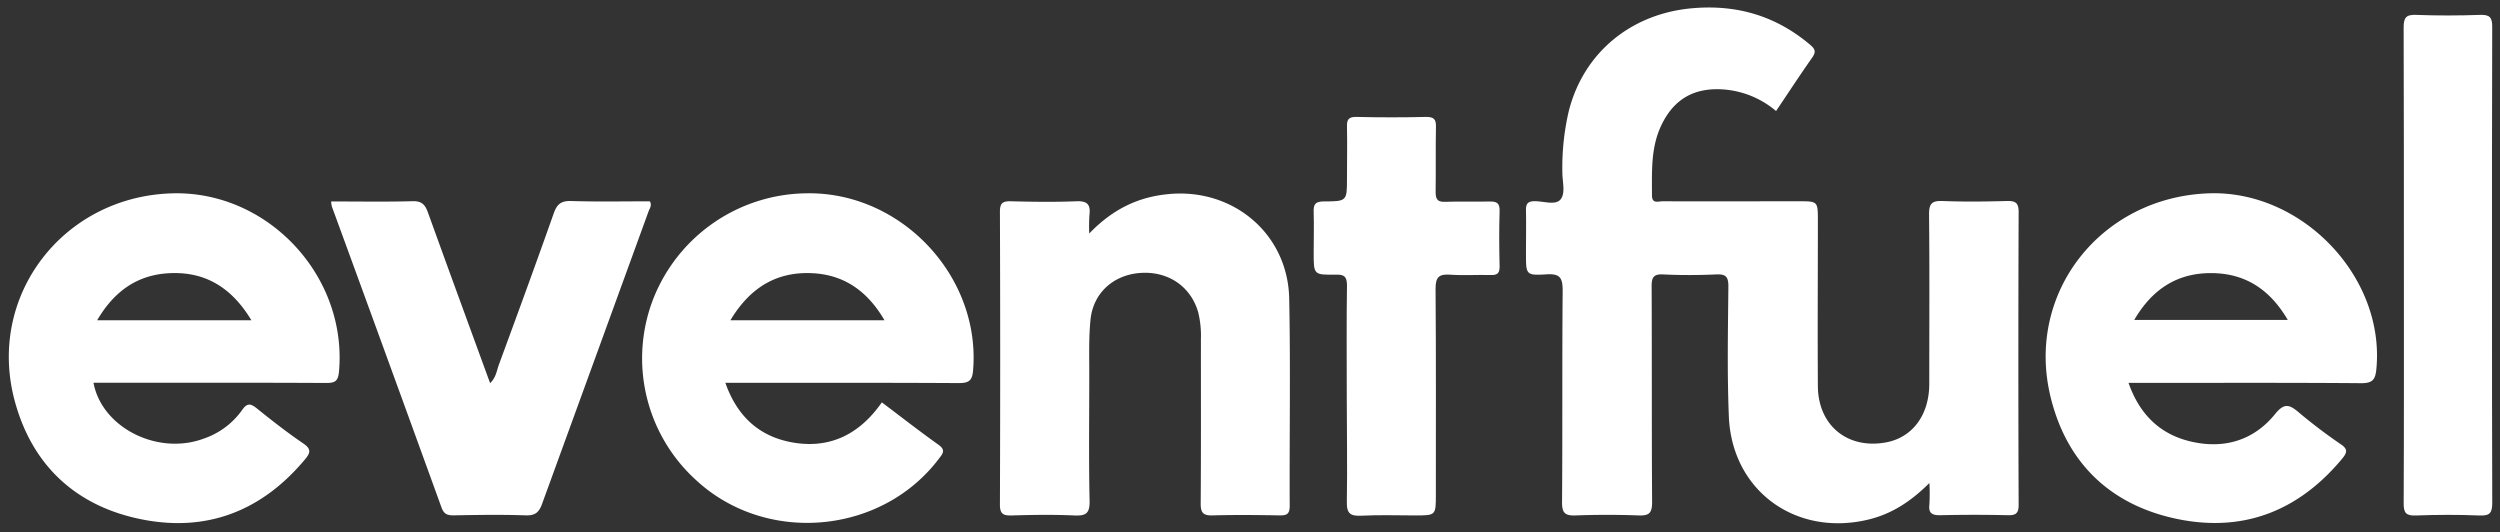 <svg xmlns="http://www.w3.org/2000/svg" id="Layer_1" data-name="Layer 1" width="687" height="146.25" viewBox="0 0 687 146.25"><rect x="0" y="0" width="687" height="146.25" fill="#333333" stroke="none"/><defs><style> .cls-1 { fill: #fff; } </style></defs><g><path class="cls-1" d="M488.06,30.51a25.2,25.2,0,0,0-16.16-6c-7.57,0-12.45,3.62-15.49,10.18-2.8,6.08-2.45,12.58-2.45,19,0,2.42,1.76,1.61,2.91,1.62,12.48.05,25,0,37.44,0,5.24,0,5.24,0,5.24,5.39,0,15.16-.1,30.32,0,45.47.1,10.76,8.13,17.29,18.61,15.42,7.33-1.3,12-7.49,12-16.12,0-15.53.1-31.06-.06-46.59,0-3,.84-3.75,3.74-3.64,5.86.23,11.73.16,17.6,0,2.27-.05,3.28.36,3.28,3q-.15,40.26,0,80.51c0,2.4-.85,2.88-3,2.83q-9.16-.21-18.35,0c-2.33.05-3.5-.42-3.17-3a52.31,52.31,0,0,0,0-5.85c-5.07,5.05-10.25,8.43-16.58,10-20,4.92-37.68-7.78-38.53-28.26-.49-11.91-.24-23.85-.13-35.77,0-2.6-.65-3.41-3.3-3.29-4.85.22-9.74.24-14.59,0-2.78-.14-3.21.91-3.2,3.37.09,19.76,0,39.51.13,59.26,0,3.06-.92,3.7-3.75,3.6-5.73-.21-11.49-.21-17.22,0-2.86.11-3.81-.57-3.78-3.63.15-19.37,0-38.76.17-58.14,0-3.53-.73-4.71-4.44-4.48-5.62.35-5.64.09-5.64-5.54,0-4,.07-7.95,0-11.93-.05-1.83.38-2.64,2.46-2.63,2.43,0,5.75,1.22,7.09-.55s.46-4.75.45-7.21a68.28,68.28,0,0,1,1.76-17c4.05-16,17-26.68,33.67-28.24,12.31-1.15,23.17,2,32.64,10,1.46,1.24,1.66,2,.56,3.57C494.64,20.59,491.45,25.48,488.06,30.51Z"></path><path class="cls-1" d="M299.32,64.17c6.39-6.64,13.33-10,21.58-10.81,17.83-1.83,33,10.81,33.37,28.66.39,19,.05,38,.14,57,0,2.23-.78,2.65-2.8,2.61-6.11-.11-12.23-.17-18.34,0-2.64.09-3.34-.72-3.32-3.31.11-15,.05-30.05.06-45.07a27.26,27.26,0,0,0-.73-7.38c-2-7.11-8.22-11.37-15.83-10.87-7.39.49-13,5.42-13.77,12.77-.53,5.17-.33,10.41-.35,15.62,0,11.42-.16,22.84.09,34.26.07,3.44-1,4.14-4.2,4-5.73-.26-11.48-.17-17.21,0-2.29.05-3.24-.38-3.23-3q.15-40.23,0-80.45c0-2.32.67-2.95,3-2.89,6,.16,12,.24,17.95,0,3.05-.13,4,.87,3.65,3.74A48.83,48.83,0,0,0,299.32,64.17Z"></path><path class="cls-1" d="M91,55.36c7.69,0,15.06.13,22.41-.07,2.52-.07,3.43,1,4.18,3.08,5.41,15,10.91,30,16.39,45l.7,1.92c1.64-1.54,1.82-3.46,2.42-5.1,5.1-13.83,10.16-27.68,15.07-41.57.88-2.48,2-3.46,4.75-3.38,7.23.23,14.47.08,21.66.08.66,1.14-.09,2-.39,2.86q-14.61,40.16-29.23,80.29c-.85,2.35-1.91,3.24-4.52,3.15-6.6-.23-13.22-.12-19.83,0-1.69,0-2.62-.35-3.28-2.15q-15-41.39-30.13-82.71A8,8,0,0,1,91,55.36Z"></path><path class="cls-1" d="M660.59,73.16c0-21.85,0-43.7-.07-65.54,0-2.74.6-3.65,3.48-3.53,5.85.23,11.72.2,17.58,0,2.67-.09,3.29.77,3.28,3.34-.09,23.83-.05,47.66-.06,71.49,0,19.74,0,39.48.07,59.21,0,2.75-.59,3.65-3.47,3.53-5.86-.25-11.73-.22-17.59,0-2.66.09-3.29-.76-3.28-3.32C660.63,116.6,660.59,94.88,660.59,73.16Z"></path><path class="cls-1" d="M370.09,108.65c0-10.06-.09-20.12.06-30.18,0-2.51-.77-3.08-3.15-3-6,.09-6,0-6-5.94,0-3.73.11-7.46,0-11.18-.09-2.16.37-3,2.82-3,6.33,0,6.33-.11,6.33-6.35,0-4.72.1-9.44,0-14.16-.06-2.06.49-2.76,2.66-2.71q9.54.23,19.09,0c2.16,0,2.75.65,2.7,2.73-.12,6,0,11.92-.09,17.88,0,2.1.57,2.81,2.71,2.72,4-.15,8,0,12-.08,2-.06,2.94.33,2.87,2.61-.16,5.09-.12,10.19,0,15.28,0,1.83-.63,2.35-2.38,2.31-3.74-.11-7.5.17-11.22-.1-3.08-.22-4,.7-4,3.84.15,18.88.08,37.75.08,56.63,0,5.69,0,5.69-5.69,5.69-4.87,0-9.74-.18-14.6.07-3.11.16-4.28-.44-4.17-3.94C370.28,128,370.09,118.34,370.09,108.65Z"></path><path class="cls-1" d="M606.89,53.13C577.3,54.23,556.58,80.5,563.48,109c4.42,18.26,16.5,29.87,35,33.65,18.22,3.71,33.32-2.37,45.15-16.61,1.38-1.66,1.63-2.64-.44-4a143.56,143.56,0,0,1-11.59-8.8c-2.6-2.2-4-2.46-6.46.61-5.94,7.28-14.14,9.62-23.22,7.45-8.43-2-14-7.51-17-16.08H589c20,0,39.92-.08,59.88.08,3.13,0,3.86-1,4.14-3.85C655.5,76.18,632.63,52.17,606.89,53.13Zm-20.4,34.79c4.87-8.36,11.69-12.88,21.09-12.87s16.21,4.49,21.1,12.87Z"></path><path class="cls-1" d="M47.38,53.13c-29.9.79-51,28-43.4,56.79,4.76,18,17,29.35,35.37,32.88,17.91,3.44,32.85-2.62,44.52-16.63,1.44-1.73,1.7-2.78-.48-4.28-4.42-3-8.65-6.31-12.82-9.67-1.74-1.4-2.69-1.51-4.06.49a21.4,21.4,0,0,1-10.64,7.86c-12.61,4.63-27.9-3.08-30.18-15.39h3c20.34,0,40.69-.05,61,.06,2.55,0,3.24-.63,3.47-3.21C95.46,75.84,73.63,52.43,47.38,53.13ZM26.7,88c4.66-7.94,11-12.5,19.89-12.93,9.86-.48,17.11,4,22.49,12.93Z"></path><path class="cls-1" d="M221.7,53.12a45.77,45.77,0,0,0-42.23,29.13A45.17,45.17,0,0,0,191.35,132c19.21,17.72,50.82,14.92,66.6-5.87,1-1.34,2.09-2.36,0-3.87-5.26-3.75-10.35-7.73-15.62-11.69-6.27,9-14.76,13.1-25.54,10.82-8.65-1.84-14.38-7.39-17.46-16.19,21.74,0,42.95-.05,64.16.07,2.66,0,3.65-.61,3.9-3.34C269.65,76.12,247.79,52.7,221.7,53.12ZM200.72,88c5.34-8.91,12.61-13.39,22.46-12.93,8.86.42,15.26,5,19.87,12.93Z"></path></g></svg>
